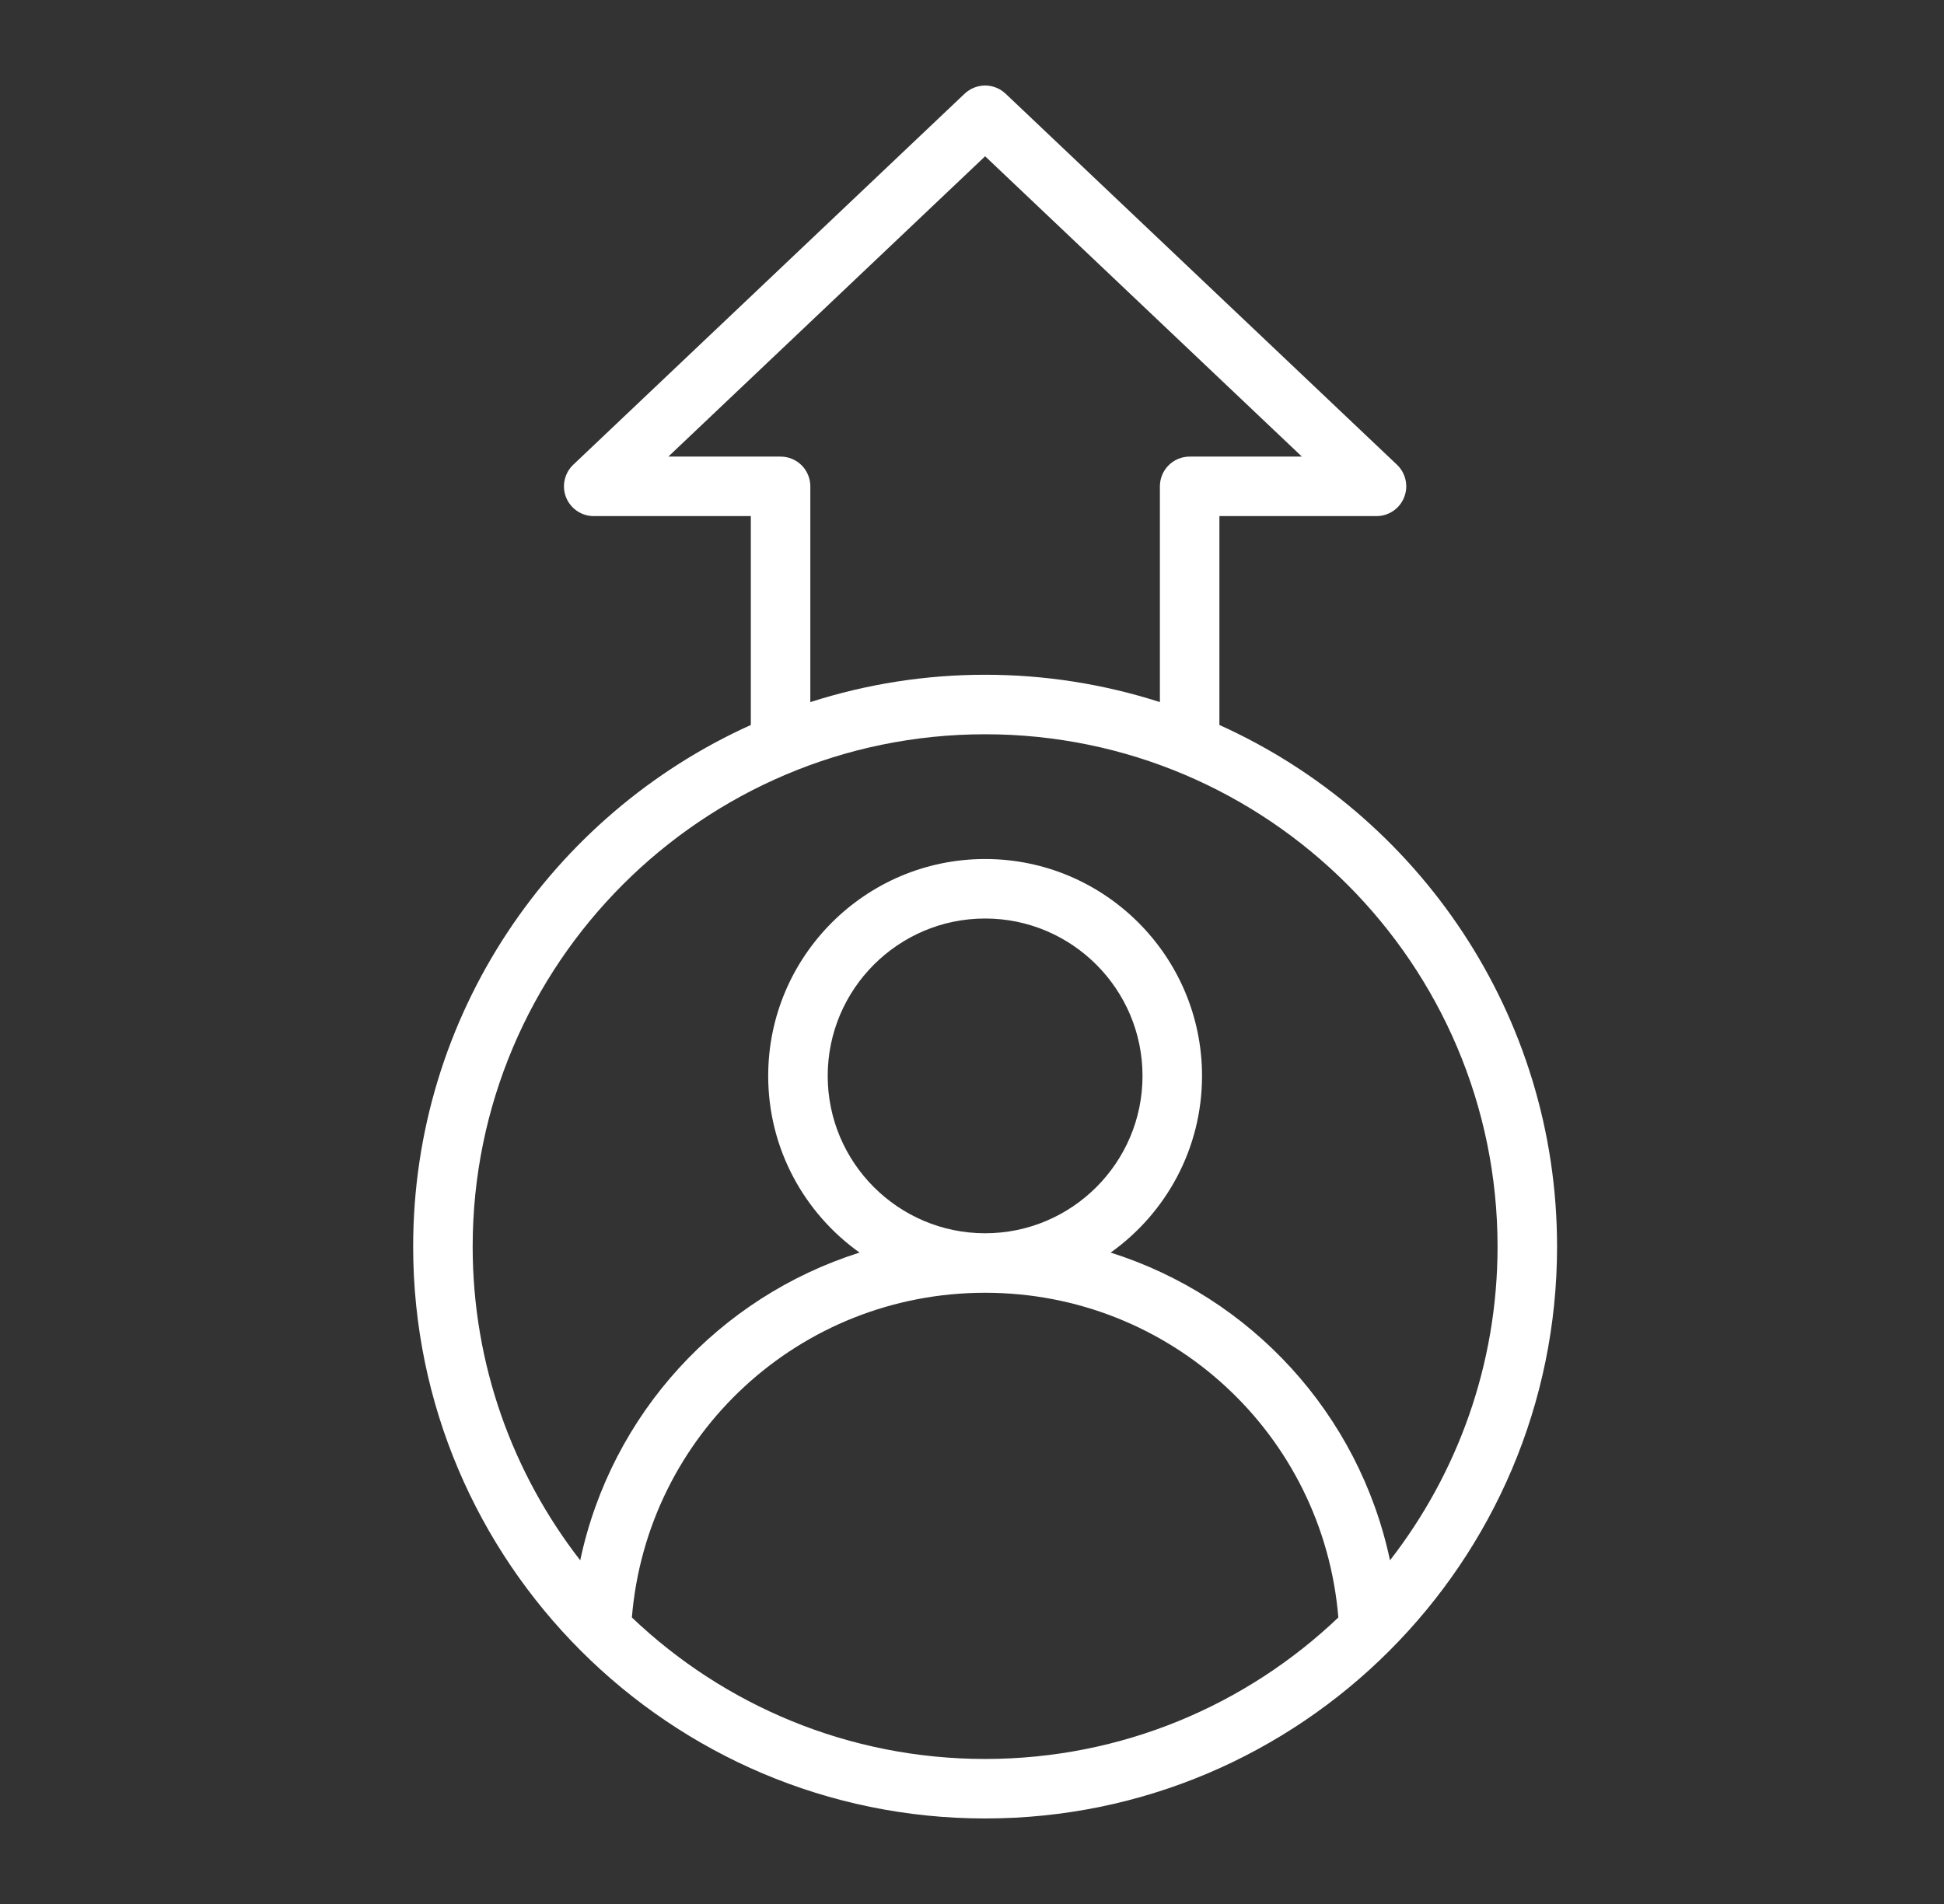 <svg width="49" height="48" viewBox="0 0 49 48" fill="none" xmlns="http://www.w3.org/2000/svg">
<rect x="0" y="0" width="49" height="48" fill="#333333" stroke="none"/>
<path d="M30.736 18.277V13.011H34.696C34.846 13.011 34.992 12.966 35.117 12.881C35.241 12.797 35.337 12.678 35.392 12.538C35.448 12.399 35.461 12.246 35.428 12.1C35.396 11.953 35.321 11.82 35.212 11.716L25.347 2.362C25.207 2.23 25.023 2.156 24.831 2.156C24.639 2.156 24.454 2.23 24.314 2.362L14.449 11.716C14.34 11.819 14.265 11.953 14.233 12.1C14.2 12.246 14.213 12.399 14.268 12.538C14.324 12.678 14.42 12.797 14.544 12.881C14.668 12.966 14.815 13.011 14.965 13.011H18.925V18.277C13.912 20.537 10.414 25.581 10.414 31.427C10.414 39.377 16.881 45.844 24.831 45.844C32.78 45.844 39.247 39.377 39.247 31.427C39.247 25.581 35.749 20.537 30.736 18.277ZM19.675 11.511H16.846L24.831 3.94L32.815 11.511H29.986C29.787 11.511 29.596 11.59 29.456 11.73C29.315 11.871 29.236 12.062 29.236 12.261V17.7C27.812 17.243 26.326 17.01 24.831 17.011C23.335 17.01 21.849 17.243 20.425 17.7V12.261C20.425 12.062 20.346 11.871 20.206 11.73C20.065 11.59 19.874 11.511 19.675 11.511ZM24.831 18.511C31.953 18.511 37.747 24.305 37.747 31.427C37.747 34.404 36.734 37.149 35.036 39.336C34.252 35.64 31.53 32.696 27.995 31.578C29.388 30.586 30.298 28.96 30.298 27.124C30.298 24.109 27.845 21.656 24.831 21.656C21.816 21.656 19.363 24.109 19.363 27.124C19.363 28.96 20.274 30.586 21.666 31.578C18.131 32.696 15.409 35.64 14.625 39.336C12.927 37.149 11.914 34.404 11.914 31.427C11.914 24.305 17.708 18.511 24.831 18.511ZM24.831 31.091C22.643 31.091 20.863 29.311 20.863 27.124C20.863 24.936 22.643 23.156 24.831 23.156C27.018 23.156 28.798 24.936 28.798 27.124C28.798 29.311 27.018 31.091 24.831 31.091ZM15.927 40.777C16.309 36.16 20.156 32.591 24.831 32.591C29.505 32.591 33.352 36.16 33.734 40.777C31.415 42.986 28.278 44.344 24.831 44.344C21.383 44.344 18.246 42.986 15.927 40.777Z" fill="white"/>
</svg>
